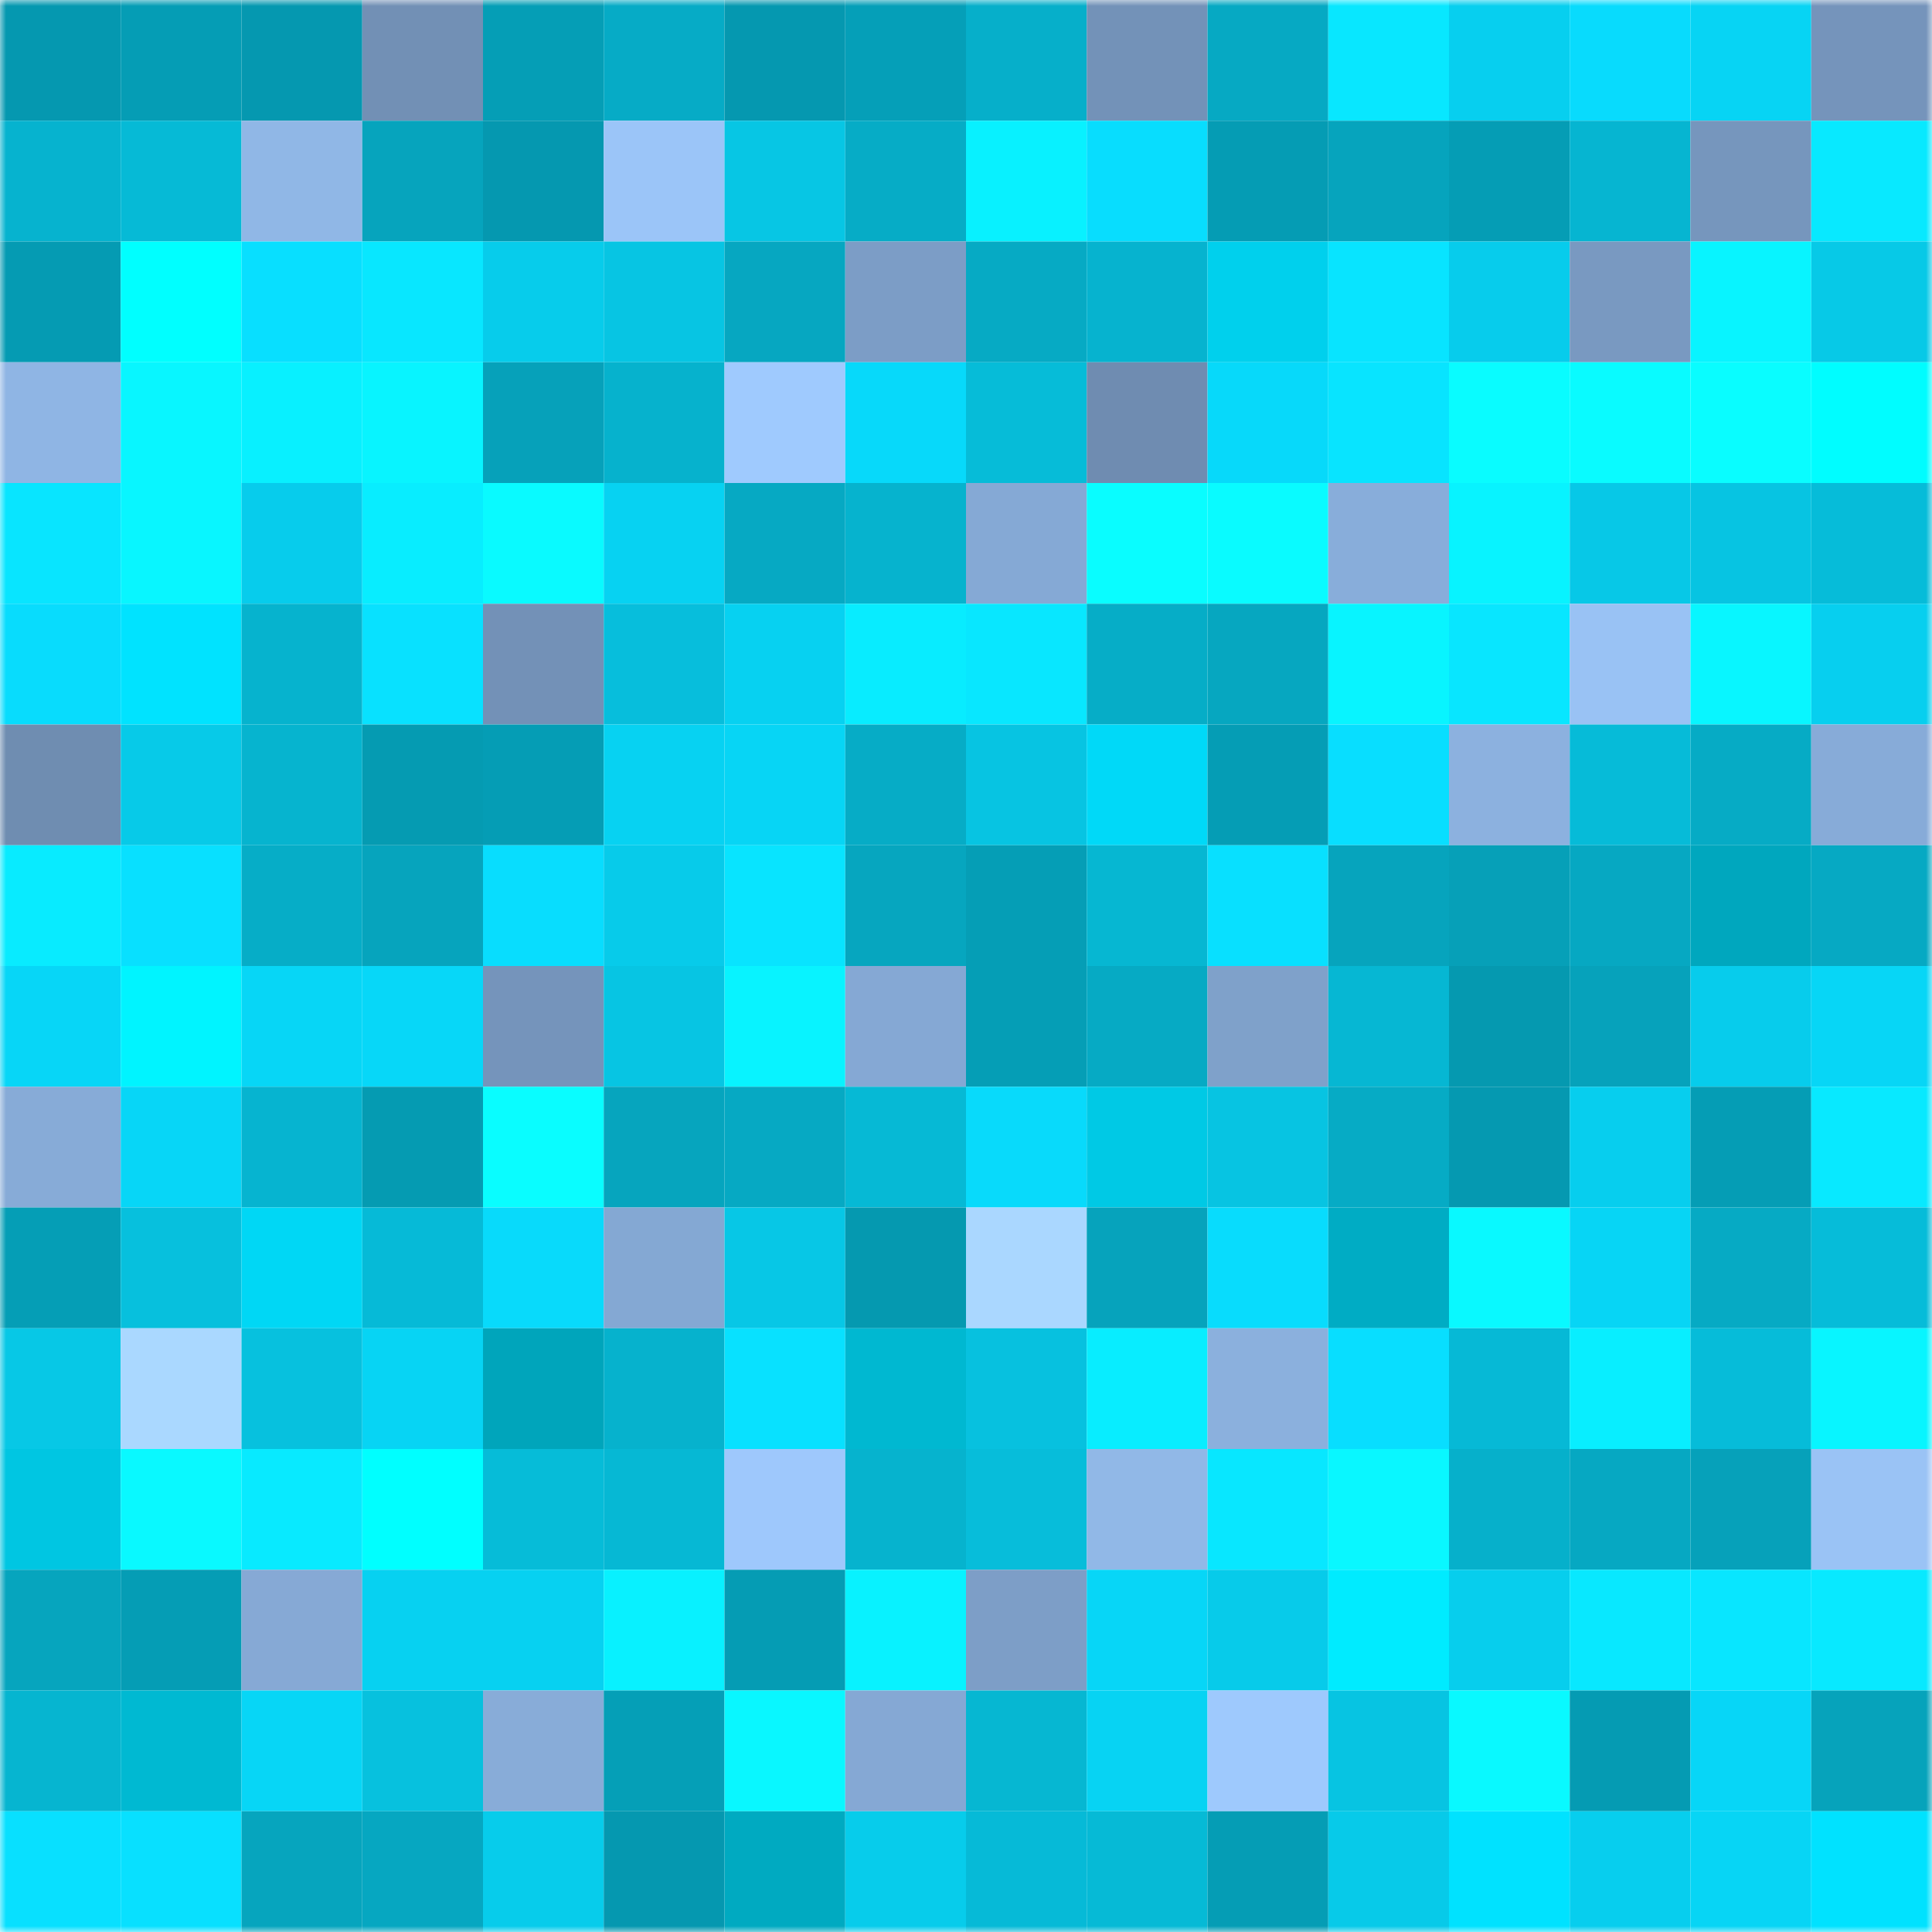 <svg viewBox="0 0 160 160" fill="none" role="img" xmlns="http://www.w3.org/2000/svg" width="240" height="240" name="ens%2Ckarzarembo.eth"><mask id="1960213521" mask-type="alpha" maskUnits="userSpaceOnUse" x="0" y="0" width="160" height="160"><rect width="160" height="160" fill="#FFFFFF"></rect></mask><g mask="url(#1960213521)"><rect x="0" y="0" width="10" height="10" fill="#0598b0"></rect><rect x="10" y="0" width="10" height="10" fill="#059db5"></rect><rect x="20" y="0" width="10" height="10" fill="#0598b0"></rect><rect x="30" y="0" width="10" height="10" fill="#7290b5"></rect><rect x="40" y="0" width="10" height="10" fill="#059eb6"></rect><rect x="50" y="0" width="10" height="10" fill="#06abc6"></rect><rect x="60" y="0" width="10" height="10" fill="#0598b0"></rect><rect x="70" y="0" width="10" height="10" fill="#059fb8"></rect><rect x="80" y="0" width="10" height="10" fill="#06afca"></rect><rect x="90" y="0" width="10" height="10" fill="#7392b8"></rect><rect x="100" y="0" width="10" height="10" fill="#06a9c3"></rect><rect x="110" y="0" width="10" height="10" fill="#08e7ff"></rect><rect x="120" y="0" width="10" height="10" fill="#07cfef"></rect><rect x="130" y="0" width="10" height="10" fill="#08dbfd"></rect><rect x="140" y="0" width="10" height="10" fill="#07d4f4"></rect><rect x="150" y="0" width="10" height="10" fill="#7594bb"></rect><rect x="0" y="10" width="10" height="10" fill="#06b3cf"></rect><rect x="10" y="10" width="10" height="10" fill="#06bad6"></rect><rect x="20" y="10" width="10" height="10" fill="#90b7e6"></rect><rect x="30" y="10" width="10" height="10" fill="#06a4bd"></rect><rect x="40" y="10" width="10" height="10" fill="#0598b0"></rect><rect x="50" y="10" width="10" height="10" fill="#9bc5f8"></rect><rect x="60" y="10" width="10" height="10" fill="#07c6e4"></rect><rect x="70" y="10" width="10" height="10" fill="#06acc6"></rect><rect x="80" y="10" width="10" height="10" fill="#08f1ff"></rect><rect x="90" y="10" width="10" height="10" fill="#08ddfe"></rect><rect x="100" y="10" width="10" height="10" fill="#059cb4"></rect><rect x="110" y="10" width="10" height="10" fill="#06a4bd"></rect><rect x="120" y="10" width="10" height="10" fill="#059db5"></rect><rect x="130" y="10" width="10" height="10" fill="#06b5d1"></rect><rect x="140" y="10" width="10" height="10" fill="#7696bd"></rect><rect x="150" y="10" width="10" height="10" fill="#08e9ff"></rect><rect x="0" y="20" width="10" height="10" fill="#059bb3"></rect><rect x="10" y="20" width="10" height="10" fill="#00ffff"></rect><rect x="20" y="20" width="10" height="10" fill="#08dfff"></rect><rect x="30" y="20" width="10" height="10" fill="#08e7ff"></rect><rect x="40" y="20" width="10" height="10" fill="#07cceb"></rect><rect x="50" y="20" width="10" height="10" fill="#07c5e3"></rect><rect x="60" y="20" width="10" height="10" fill="#06a7c1"></rect><rect x="70" y="20" width="10" height="10" fill="#7c9dc6"></rect><rect x="80" y="20" width="10" height="10" fill="#06aac4"></rect><rect x="90" y="20" width="10" height="10" fill="#06b3cf"></rect><rect x="100" y="20" width="10" height="10" fill="#00d0ed"></rect><rect x="110" y="20" width="10" height="10" fill="#08e4ff"></rect><rect x="120" y="20" width="10" height="10" fill="#07ccec"></rect><rect x="130" y="20" width="10" height="10" fill="#7999c1"></rect><rect x="140" y="20" width="10" height="10" fill="#08f4ff"></rect><rect x="150" y="20" width="10" height="10" fill="#07c9e7"></rect><rect x="0" y="30" width="10" height="10" fill="#8fb5e4"></rect><rect x="10" y="30" width="10" height="10" fill="#08f6ff"></rect><rect x="20" y="30" width="10" height="10" fill="#08f0ff"></rect><rect x="30" y="30" width="10" height="10" fill="#08f4ff"></rect><rect x="40" y="30" width="10" height="10" fill="#06a1ba"></rect><rect x="50" y="30" width="10" height="10" fill="#06b2cd"></rect><rect x="60" y="30" width="10" height="10" fill="#9fcafe"></rect><rect x="70" y="30" width="10" height="10" fill="#07d9fa"></rect><rect x="80" y="30" width="10" height="10" fill="#06bcd8"></rect><rect x="90" y="30" width="10" height="10" fill="#6f8cb1"></rect><rect x="100" y="30" width="10" height="10" fill="#07d9fa"></rect><rect x="110" y="30" width="10" height="10" fill="#08e4ff"></rect><rect x="120" y="30" width="10" height="10" fill="#09fcff"></rect><rect x="130" y="30" width="10" height="10" fill="#09fbff"></rect><rect x="140" y="30" width="10" height="10" fill="#09fdff"></rect><rect x="150" y="30" width="10" height="10" fill="#00fdff"></rect><rect x="0" y="40" width="10" height="10" fill="#08e5ff"></rect><rect x="10" y="40" width="10" height="10" fill="#08f6ff"></rect><rect x="20" y="40" width="10" height="10" fill="#07ccec"></rect><rect x="30" y="40" width="10" height="10" fill="#08edff"></rect><rect x="40" y="40" width="10" height="10" fill="#09faff"></rect><rect x="50" y="40" width="10" height="10" fill="#07d2f2"></rect><rect x="60" y="40" width="10" height="10" fill="#06a9c3"></rect><rect x="70" y="40" width="10" height="10" fill="#06b3ce"></rect><rect x="80" y="40" width="10" height="10" fill="#85a9d5"></rect><rect x="90" y="40" width="10" height="10" fill="#09fdff"></rect><rect x="100" y="40" width="10" height="10" fill="#09fbff"></rect><rect x="110" y="40" width="10" height="10" fill="#88adda"></rect><rect x="120" y="40" width="10" height="10" fill="#08f3ff"></rect><rect x="130" y="40" width="10" height="10" fill="#07c8e7"></rect><rect x="140" y="40" width="10" height="10" fill="#07c4e2"></rect><rect x="150" y="40" width="10" height="10" fill="#06bcd9"></rect><rect x="0" y="50" width="10" height="10" fill="#08dcfd"></rect><rect x="10" y="50" width="10" height="10" fill="#00e3ff"></rect><rect x="20" y="50" width="10" height="10" fill="#06b3ce"></rect><rect x="30" y="50" width="10" height="10" fill="#08e1ff"></rect><rect x="40" y="50" width="10" height="10" fill="#7391b7"></rect><rect x="50" y="50" width="10" height="10" fill="#07bedc"></rect><rect x="60" y="50" width="10" height="10" fill="#07d1f1"></rect><rect x="70" y="50" width="10" height="10" fill="#08ecff"></rect><rect x="80" y="50" width="10" height="10" fill="#08e7ff"></rect><rect x="90" y="50" width="10" height="10" fill="#06adc7"></rect><rect x="100" y="50" width="10" height="10" fill="#06a7c0"></rect><rect x="110" y="50" width="10" height="10" fill="#08f4ff"></rect><rect x="120" y="50" width="10" height="10" fill="#08e6ff"></rect><rect x="130" y="50" width="10" height="10" fill="#99c2f4"></rect><rect x="140" y="50" width="10" height="10" fill="#08f6ff"></rect><rect x="150" y="50" width="10" height="10" fill="#07cfef"></rect><rect x="0" y="60" width="10" height="10" fill="#6f8db1"></rect><rect x="10" y="60" width="10" height="10" fill="#07cae8"></rect><rect x="20" y="60" width="10" height="10" fill="#06b4cf"></rect><rect x="30" y="60" width="10" height="10" fill="#059bb2"></rect><rect x="40" y="60" width="10" height="10" fill="#059db5"></rect><rect x="50" y="60" width="10" height="10" fill="#07d2f2"></rect><rect x="60" y="60" width="10" height="10" fill="#07d5f5"></rect><rect x="70" y="60" width="10" height="10" fill="#06acc6"></rect><rect x="80" y="60" width="10" height="10" fill="#07c4e2"></rect><rect x="90" y="60" width="10" height="10" fill="#00d9f8"></rect><rect x="100" y="60" width="10" height="10" fill="#059db5"></rect><rect x="110" y="60" width="10" height="10" fill="#08deff"></rect><rect x="120" y="60" width="10" height="10" fill="#8cb1df"></rect><rect x="130" y="60" width="10" height="10" fill="#06bbd8"></rect><rect x="140" y="60" width="10" height="10" fill="#06abc5"></rect><rect x="150" y="60" width="10" height="10" fill="#87abd8"></rect><rect x="0" y="70" width="10" height="10" fill="#08ebff"></rect><rect x="10" y="70" width="10" height="10" fill="#08e0ff"></rect><rect x="20" y="70" width="10" height="10" fill="#06adc7"></rect><rect x="30" y="70" width="10" height="10" fill="#06a4bd"></rect><rect x="40" y="70" width="10" height="10" fill="#08ddfe"></rect><rect x="50" y="70" width="10" height="10" fill="#07cbea"></rect><rect x="60" y="70" width="10" height="10" fill="#08e4ff"></rect><rect x="70" y="70" width="10" height="10" fill="#06a6bf"></rect><rect x="80" y="70" width="10" height="10" fill="#059eb6"></rect><rect x="90" y="70" width="10" height="10" fill="#06b7d2"></rect><rect x="100" y="70" width="10" height="10" fill="#08e0ff"></rect><rect x="110" y="70" width="10" height="10" fill="#06a4bd"></rect><rect x="120" y="70" width="10" height="10" fill="#06a0b8"></rect><rect x="130" y="70" width="10" height="10" fill="#06a8c2"></rect><rect x="140" y="70" width="10" height="10" fill="#00a7be"></rect><rect x="150" y="70" width="10" height="10" fill="#06a9c3"></rect><rect x="0" y="80" width="10" height="10" fill="#07d6f7"></rect><rect x="10" y="80" width="10" height="10" fill="#00f4ff"></rect><rect x="20" y="80" width="10" height="10" fill="#07d6f6"></rect><rect x="30" y="80" width="10" height="10" fill="#07d7f8"></rect><rect x="40" y="80" width="10" height="10" fill="#7594bb"></rect><rect x="50" y="80" width="10" height="10" fill="#07c5e3"></rect><rect x="60" y="80" width="10" height="10" fill="#08f3ff"></rect><rect x="70" y="80" width="10" height="10" fill="#85a8d4"></rect><rect x="80" y="80" width="10" height="10" fill="#059eb6"></rect><rect x="90" y="80" width="10" height="10" fill="#06aac4"></rect><rect x="100" y="80" width="10" height="10" fill="#7fa1ca"></rect><rect x="110" y="80" width="10" height="10" fill="#06b7d3"></rect><rect x="120" y="80" width="10" height="10" fill="#0599b0"></rect><rect x="130" y="80" width="10" height="10" fill="#06a2bb"></rect><rect x="140" y="80" width="10" height="10" fill="#07ccec"></rect><rect x="150" y="80" width="10" height="10" fill="#07d6f6"></rect><rect x="0" y="90" width="10" height="10" fill="#87abd7"></rect><rect x="10" y="90" width="10" height="10" fill="#07d6f7"></rect><rect x="20" y="90" width="10" height="10" fill="#06b4d0"></rect><rect x="30" y="90" width="10" height="10" fill="#059bb2"></rect><rect x="40" y="90" width="10" height="10" fill="#09fdff"></rect><rect x="50" y="90" width="10" height="10" fill="#06a5be"></rect><rect x="60" y="90" width="10" height="10" fill="#06a9c3"></rect><rect x="70" y="90" width="10" height="10" fill="#06b9d5"></rect><rect x="80" y="90" width="10" height="10" fill="#08dafb"></rect><rect x="90" y="90" width="10" height="10" fill="#00c9e5"></rect><rect x="100" y="90" width="10" height="10" fill="#07c4e2"></rect><rect x="110" y="90" width="10" height="10" fill="#06abc5"></rect><rect x="120" y="90" width="10" height="10" fill="#0599b1"></rect><rect x="130" y="90" width="10" height="10" fill="#07ceee"></rect><rect x="140" y="90" width="10" height="10" fill="#059db5"></rect><rect x="150" y="90" width="10" height="10" fill="#08e9ff"></rect><rect x="0" y="100" width="10" height="10" fill="#059eb6"></rect><rect x="10" y="100" width="10" height="10" fill="#07c0dd"></rect><rect x="20" y="100" width="10" height="10" fill="#00d7f5"></rect><rect x="30" y="100" width="10" height="10" fill="#06bad7"></rect><rect x="40" y="100" width="10" height="10" fill="#08dafb"></rect><rect x="50" y="100" width="10" height="10" fill="#84a8d3"></rect><rect x="60" y="100" width="10" height="10" fill="#07c7e6"></rect><rect x="70" y="100" width="10" height="10" fill="#0599b0"></rect><rect x="80" y="100" width="10" height="10" fill="#aad7ff"></rect><rect x="90" y="100" width="10" height="10" fill="#06a3bc"></rect><rect x="100" y="100" width="10" height="10" fill="#08dcfd"></rect><rect x="110" y="100" width="10" height="10" fill="#00acc4"></rect><rect x="120" y="100" width="10" height="10" fill="#09f9ff"></rect><rect x="130" y="100" width="10" height="10" fill="#07d5f5"></rect><rect x="140" y="100" width="10" height="10" fill="#06aac4"></rect><rect x="150" y="100" width="10" height="10" fill="#06bcd9"></rect><rect x="0" y="110" width="10" height="10" fill="#07c8e6"></rect><rect x="10" y="110" width="10" height="10" fill="#aad8ff"></rect><rect x="20" y="110" width="10" height="10" fill="#07c1de"></rect><rect x="30" y="110" width="10" height="10" fill="#07d4f4"></rect><rect x="40" y="110" width="10" height="10" fill="#00a5bb"></rect><rect x="50" y="110" width="10" height="10" fill="#06b2cd"></rect><rect x="60" y="110" width="10" height="10" fill="#08e1ff"></rect><rect x="70" y="110" width="10" height="10" fill="#00b8d1"></rect><rect x="80" y="110" width="10" height="10" fill="#07c1df"></rect><rect x="90" y="110" width="10" height="10" fill="#08edff"></rect><rect x="100" y="110" width="10" height="10" fill="#8bb0dd"></rect><rect x="110" y="110" width="10" height="10" fill="#08deff"></rect><rect x="120" y="110" width="10" height="10" fill="#06b9d6"></rect><rect x="130" y="110" width="10" height="10" fill="#08eeff"></rect><rect x="140" y="110" width="10" height="10" fill="#06bcd9"></rect><rect x="150" y="110" width="10" height="10" fill="#08f5ff"></rect><rect x="0" y="120" width="10" height="10" fill="#00c6e2"></rect><rect x="10" y="120" width="10" height="10" fill="#09f9ff"></rect><rect x="20" y="120" width="10" height="10" fill="#08eaff"></rect><rect x="30" y="120" width="10" height="10" fill="#00ffff"></rect><rect x="40" y="120" width="10" height="10" fill="#06bcd8"></rect><rect x="50" y="120" width="10" height="10" fill="#06b8d4"></rect><rect x="60" y="120" width="10" height="10" fill="#9ec8fc"></rect><rect x="70" y="120" width="10" height="10" fill="#06b3ce"></rect><rect x="80" y="120" width="10" height="10" fill="#07bdda"></rect><rect x="90" y="120" width="10" height="10" fill="#91b8e7"></rect><rect x="100" y="120" width="10" height="10" fill="#08e7ff"></rect><rect x="110" y="120" width="10" height="10" fill="#09f7ff"></rect><rect x="120" y="120" width="10" height="10" fill="#06b0cb"></rect><rect x="130" y="120" width="10" height="10" fill="#06a8c2"></rect><rect x="140" y="120" width="10" height="10" fill="#06a1ba"></rect><rect x="150" y="120" width="10" height="10" fill="#9ac3f5"></rect><rect x="0" y="130" width="10" height="10" fill="#06a5be"></rect><rect x="10" y="130" width="10" height="10" fill="#059db5"></rect><rect x="20" y="130" width="10" height="10" fill="#86a9d5"></rect><rect x="30" y="130" width="10" height="10" fill="#07d1f1"></rect><rect x="40" y="130" width="10" height="10" fill="#07d1f1"></rect><rect x="50" y="130" width="10" height="10" fill="#08f1ff"></rect><rect x="60" y="130" width="10" height="10" fill="#059cb4"></rect><rect x="70" y="130" width="10" height="10" fill="#08f2ff"></rect><rect x="80" y="130" width="10" height="10" fill="#7d9ec7"></rect><rect x="90" y="130" width="10" height="10" fill="#07d6f7"></rect><rect x="100" y="130" width="10" height="10" fill="#07cbea"></rect><rect x="110" y="130" width="10" height="10" fill="#00ebff"></rect><rect x="120" y="130" width="10" height="10" fill="#07ceed"></rect><rect x="130" y="130" width="10" height="10" fill="#08e8ff"></rect><rect x="140" y="130" width="10" height="10" fill="#08e6ff"></rect><rect x="150" y="130" width="10" height="10" fill="#08e9ff"></rect><rect x="0" y="140" width="10" height="10" fill="#06b5d0"></rect><rect x="10" y="140" width="10" height="10" fill="#00b9d2"></rect><rect x="20" y="140" width="10" height="10" fill="#07d6f6"></rect><rect x="30" y="140" width="10" height="10" fill="#07c1de"></rect><rect x="40" y="140" width="10" height="10" fill="#88acd8"></rect><rect x="50" y="140" width="10" height="10" fill="#059fb7"></rect><rect x="60" y="140" width="10" height="10" fill="#09f7ff"></rect><rect x="70" y="140" width="10" height="10" fill="#85a8d4"></rect><rect x="80" y="140" width="10" height="10" fill="#06b7d2"></rect><rect x="90" y="140" width="10" height="10" fill="#07d3f3"></rect><rect x="100" y="140" width="10" height="10" fill="#9ec9fd"></rect><rect x="110" y="140" width="10" height="10" fill="#07c4e2"></rect><rect x="120" y="140" width="10" height="10" fill="#09f9ff"></rect><rect x="130" y="140" width="10" height="10" fill="#059bb3"></rect><rect x="140" y="140" width="10" height="10" fill="#07d6f7"></rect><rect x="150" y="140" width="10" height="10" fill="#06a3bb"></rect><rect x="0" y="150" width="10" height="10" fill="#08e0ff"></rect><rect x="10" y="150" width="10" height="10" fill="#08e0ff"></rect><rect x="20" y="150" width="10" height="10" fill="#06a5be"></rect><rect x="30" y="150" width="10" height="10" fill="#06a7c1"></rect><rect x="40" y="150" width="10" height="10" fill="#07cceb"></rect><rect x="50" y="150" width="10" height="10" fill="#0598b0"></rect><rect x="60" y="150" width="10" height="10" fill="#00aac1"></rect><rect x="70" y="150" width="10" height="10" fill="#07cceb"></rect><rect x="80" y="150" width="10" height="10" fill="#06bad7"></rect><rect x="90" y="150" width="10" height="10" fill="#06bad6"></rect><rect x="100" y="150" width="10" height="10" fill="#059db5"></rect><rect x="110" y="150" width="10" height="10" fill="#07cae9"></rect><rect x="120" y="150" width="10" height="10" fill="#00e2ff"></rect><rect x="130" y="150" width="10" height="10" fill="#07ceee"></rect><rect x="140" y="150" width="10" height="10" fill="#07d5f5"></rect><rect x="150" y="150" width="10" height="10" fill="#00e2ff"></rect></g></svg>